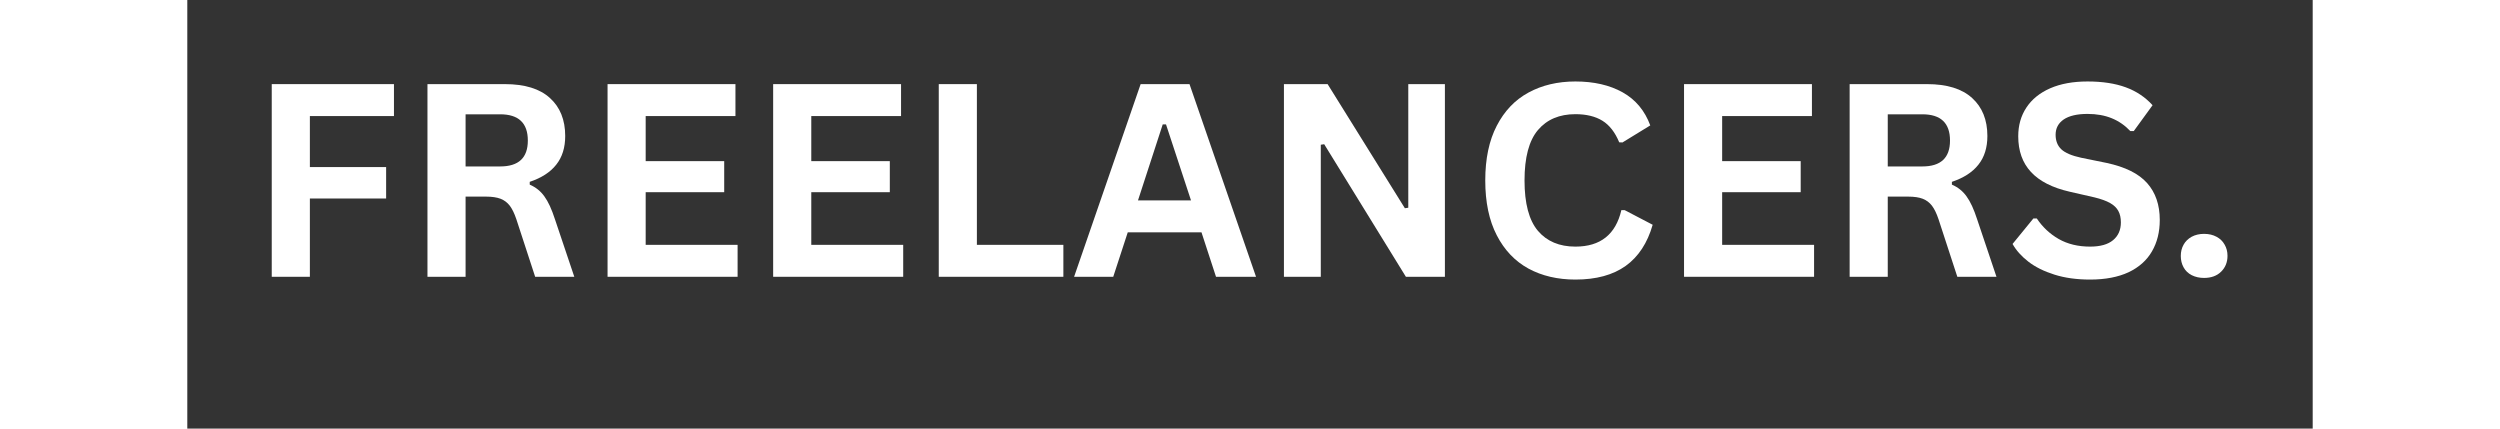 <svg xmlns="http://www.w3.org/2000/svg" xmlns:xlink="http://www.w3.org/1999/xlink" width="350" zoomAndPan="magnify" viewBox="0 0 263.04 53.04" height="60" preserveAspectRatio="xMidYMid meet" version="1.0"><rect x="0" y="0" width="263.04" height="53.04" fill="#333333" stroke="none"/><defs><g/></defs><g fill="#ffffff" fill-opacity="1"><g transform="translate(7.357, 34.255)"><g><path d="M 18.219 -23.844 L 18.219 -19.891 L 7.812 -19.891 L 7.812 -13.578 L 17.25 -13.578 L 17.25 -9.688 L 7.812 -9.688 L 7.812 0 L 3.094 0 L 3.094 -23.844 Z M 18.219 -23.844 "/></g></g></g><g fill="#ffffff" fill-opacity="1"><g transform="translate(26.629, 34.255)"><g><path d="M 3.094 0 L 3.094 -23.844 L 12.672 -23.844 C 15.141 -23.844 17 -23.27 18.25 -22.125 C 19.508 -20.988 20.141 -19.422 20.141 -17.422 C 20.141 -15.984 19.77 -14.801 19.031 -13.875 C 18.301 -12.945 17.207 -12.238 15.75 -11.75 L 15.75 -11.406 C 16.5 -11.082 17.102 -10.598 17.562 -9.953 C 18.031 -9.316 18.469 -8.367 18.875 -7.109 L 21.266 0 L 16.422 0 L 14.094 -7.125 C 13.852 -7.844 13.582 -8.398 13.281 -8.797 C 12.977 -9.191 12.598 -9.477 12.141 -9.656 C 11.68 -9.832 11.082 -9.922 10.344 -9.922 L 7.812 -9.922 L 7.812 0 Z M 12.094 -13.656 C 14.375 -13.656 15.516 -14.723 15.516 -16.859 C 15.516 -19.023 14.375 -20.109 12.094 -20.109 L 7.812 -20.109 L 7.812 -13.656 Z M 12.094 -13.656 "/></g></g></g><g fill="#ffffff" fill-opacity="1"><g transform="translate(48.917, 34.255)"><g><path d="M 7.812 -10.469 L 7.812 -3.953 L 19.188 -3.953 L 19.188 0 L 3.094 0 L 3.094 -23.844 L 18.922 -23.844 L 18.922 -19.891 L 7.812 -19.891 L 7.812 -14.312 L 17.531 -14.312 L 17.531 -10.469 Z M 7.812 -10.469 "/></g></g></g><g fill="#ffffff" fill-opacity="1"><g transform="translate(69.412, 34.255)"><g><path d="M 7.812 -10.469 L 7.812 -3.953 L 19.188 -3.953 L 19.188 0 L 3.094 0 L 3.094 -23.844 L 18.922 -23.844 L 18.922 -19.891 L 7.812 -19.891 L 7.812 -14.312 L 17.531 -14.312 L 17.531 -10.469 Z M 7.812 -10.469 "/></g></g></g><g fill="#ffffff" fill-opacity="1"><g transform="translate(89.907, 34.255)"><g><path d="M 7.812 -23.844 L 7.812 -3.953 L 18.516 -3.953 L 18.516 0 L 3.094 0 L 3.094 -23.844 Z M 7.812 -23.844 "/></g></g></g><g fill="#ffffff" fill-opacity="1"><g transform="translate(109.391, 34.255)"><g><path d="M 22.875 0 L 17.922 0 L 16.125 -5.5 L 7 -5.5 L 5.203 0 L 0.359 0 L 8.594 -23.844 L 14.641 -23.844 Z M 11.328 -18.859 L 8.266 -9.453 L 14.828 -9.453 L 11.734 -18.859 Z M 11.328 -18.859 "/></g></g></g><g fill="#ffffff" fill-opacity="1"><g transform="translate(132.625, 34.255)"><g><path d="M 7.656 0 L 3.094 0 L 3.094 -23.844 L 8.5 -23.844 L 18.062 -8.484 L 18.484 -8.547 L 18.484 -23.844 L 23.016 -23.844 L 23.016 0 L 18.188 0 L 8.078 -16.406 L 7.656 -16.344 Z M 7.656 0 "/></g></g></g><g fill="#ffffff" fill-opacity="1"><g transform="translate(158.761, 34.255)"><g><path d="M 13.031 0.344 C 10.832 0.344 8.895 -0.109 7.219 -1.016 C 5.551 -1.93 4.242 -3.305 3.297 -5.141 C 2.348 -6.973 1.875 -9.234 1.875 -11.922 C 1.875 -14.609 2.348 -16.863 3.297 -18.688 C 4.242 -20.52 5.551 -21.891 7.219 -22.797 C 8.895 -23.711 10.832 -24.172 13.031 -24.172 C 15.32 -24.172 17.27 -23.723 18.875 -22.828 C 20.477 -21.93 21.617 -20.566 22.297 -18.734 L 18.859 -16.625 L 18.453 -16.641 C 17.941 -17.879 17.25 -18.77 16.375 -19.312 C 15.5 -19.852 14.383 -20.125 13.031 -20.125 C 11.051 -20.125 9.504 -19.469 8.391 -18.156 C 7.285 -16.844 6.734 -14.766 6.734 -11.922 C 6.734 -9.078 7.285 -7 8.391 -5.688 C 9.504 -4.383 11.051 -3.734 13.031 -3.734 C 16.125 -3.734 18.02 -5.238 18.719 -8.25 L 19.125 -8.25 L 22.594 -6.438 C 21.945 -4.176 20.832 -2.477 19.25 -1.344 C 17.676 -0.219 15.602 0.344 13.031 0.344 Z M 13.031 0.344 "/></g></g></g><g fill="#ffffff" fill-opacity="1"><g transform="translate(182.142, 34.255)"><g><path d="M 7.812 -10.469 L 7.812 -3.953 L 19.188 -3.953 L 19.188 0 L 3.094 0 L 3.094 -23.844 L 18.922 -23.844 L 18.922 -19.891 L 7.812 -19.891 L 7.812 -14.312 L 17.531 -14.312 L 17.531 -10.469 Z M 7.812 -10.469 "/></g></g></g><g fill="#ffffff" fill-opacity="1"><g transform="translate(202.637, 34.255)"><g><path d="M 3.094 0 L 3.094 -23.844 L 12.672 -23.844 C 15.141 -23.844 17 -23.27 18.25 -22.125 C 19.508 -20.988 20.141 -19.422 20.141 -17.422 C 20.141 -15.984 19.77 -14.801 19.031 -13.875 C 18.301 -12.945 17.207 -12.238 15.75 -11.75 L 15.75 -11.406 C 16.5 -11.082 17.102 -10.598 17.562 -9.953 C 18.031 -9.316 18.469 -8.367 18.875 -7.109 L 21.266 0 L 16.422 0 L 14.094 -7.125 C 13.852 -7.844 13.582 -8.398 13.281 -8.797 C 12.977 -9.191 12.598 -9.477 12.141 -9.656 C 11.68 -9.832 11.082 -9.922 10.344 -9.922 L 7.812 -9.922 L 7.812 0 Z M 12.094 -13.656 C 14.375 -13.656 15.516 -14.723 15.516 -16.859 C 15.516 -19.023 14.375 -20.109 12.094 -20.109 L 7.812 -20.109 L 7.812 -13.656 Z M 12.094 -13.656 "/></g></g></g><g fill="#ffffff" fill-opacity="1"><g transform="translate(224.925, 34.255)"><g><path d="M 10.562 0.344 C 8.914 0.344 7.445 0.141 6.156 -0.266 C 4.863 -0.672 3.785 -1.207 2.922 -1.875 C 2.066 -2.539 1.414 -3.27 0.969 -4.062 L 3.547 -7.219 L 3.969 -7.219 C 4.676 -6.156 5.582 -5.305 6.688 -4.672 C 7.789 -4.047 9.082 -3.734 10.562 -3.734 C 11.82 -3.734 12.77 -4 13.406 -4.531 C 14.051 -5.062 14.375 -5.797 14.375 -6.734 C 14.375 -7.297 14.27 -7.766 14.062 -8.141 C 13.863 -8.523 13.523 -8.852 13.047 -9.125 C 12.566 -9.395 11.922 -9.629 11.109 -9.828 L 8.031 -10.531 C 5.895 -11.02 4.301 -11.832 3.25 -12.969 C 2.195 -14.102 1.672 -15.578 1.672 -17.391 C 1.672 -18.742 2.008 -19.93 2.688 -20.953 C 3.363 -21.973 4.344 -22.766 5.625 -23.328 C 6.914 -23.891 8.457 -24.172 10.25 -24.172 C 12.094 -24.172 13.664 -23.93 14.969 -23.453 C 16.281 -22.973 17.391 -22.234 18.297 -21.234 L 15.969 -18.031 L 15.547 -18.031 C 14.879 -18.738 14.109 -19.27 13.234 -19.625 C 12.367 -19.977 11.375 -20.156 10.25 -20.156 C 8.957 -20.156 7.973 -19.926 7.297 -19.469 C 6.629 -19.008 6.297 -18.379 6.297 -17.578 C 6.297 -16.828 6.531 -16.227 7 -15.781 C 7.477 -15.332 8.297 -14.984 9.453 -14.734 L 12.594 -14.094 C 14.906 -13.602 16.582 -12.77 17.625 -11.594 C 18.664 -10.426 19.188 -8.906 19.188 -7.031 C 19.188 -5.539 18.863 -4.242 18.219 -3.141 C 17.582 -2.035 16.617 -1.176 15.328 -0.562 C 14.035 0.039 12.445 0.344 10.562 0.344 Z M 10.562 0.344 "/></g></g></g><g fill="#ffffff" fill-opacity="1"><g transform="translate(244.996, 34.255)"><g><path d="M 4.594 0.141 C 4.02 0.141 3.508 0.023 3.062 -0.203 C 2.625 -0.43 2.289 -0.754 2.062 -1.172 C 1.832 -1.586 1.719 -2.055 1.719 -2.578 C 1.719 -3.098 1.832 -3.562 2.062 -3.969 C 2.289 -4.383 2.625 -4.711 3.062 -4.953 C 3.508 -5.191 4.02 -5.312 4.594 -5.312 C 5.188 -5.312 5.703 -5.191 6.141 -4.953 C 6.578 -4.723 6.91 -4.398 7.141 -3.984 C 7.379 -3.578 7.5 -3.113 7.5 -2.594 C 7.5 -1.801 7.234 -1.145 6.703 -0.625 C 6.18 -0.113 5.477 0.141 4.594 0.141 Z M 4.594 0.141 "/></g></g></g></svg>